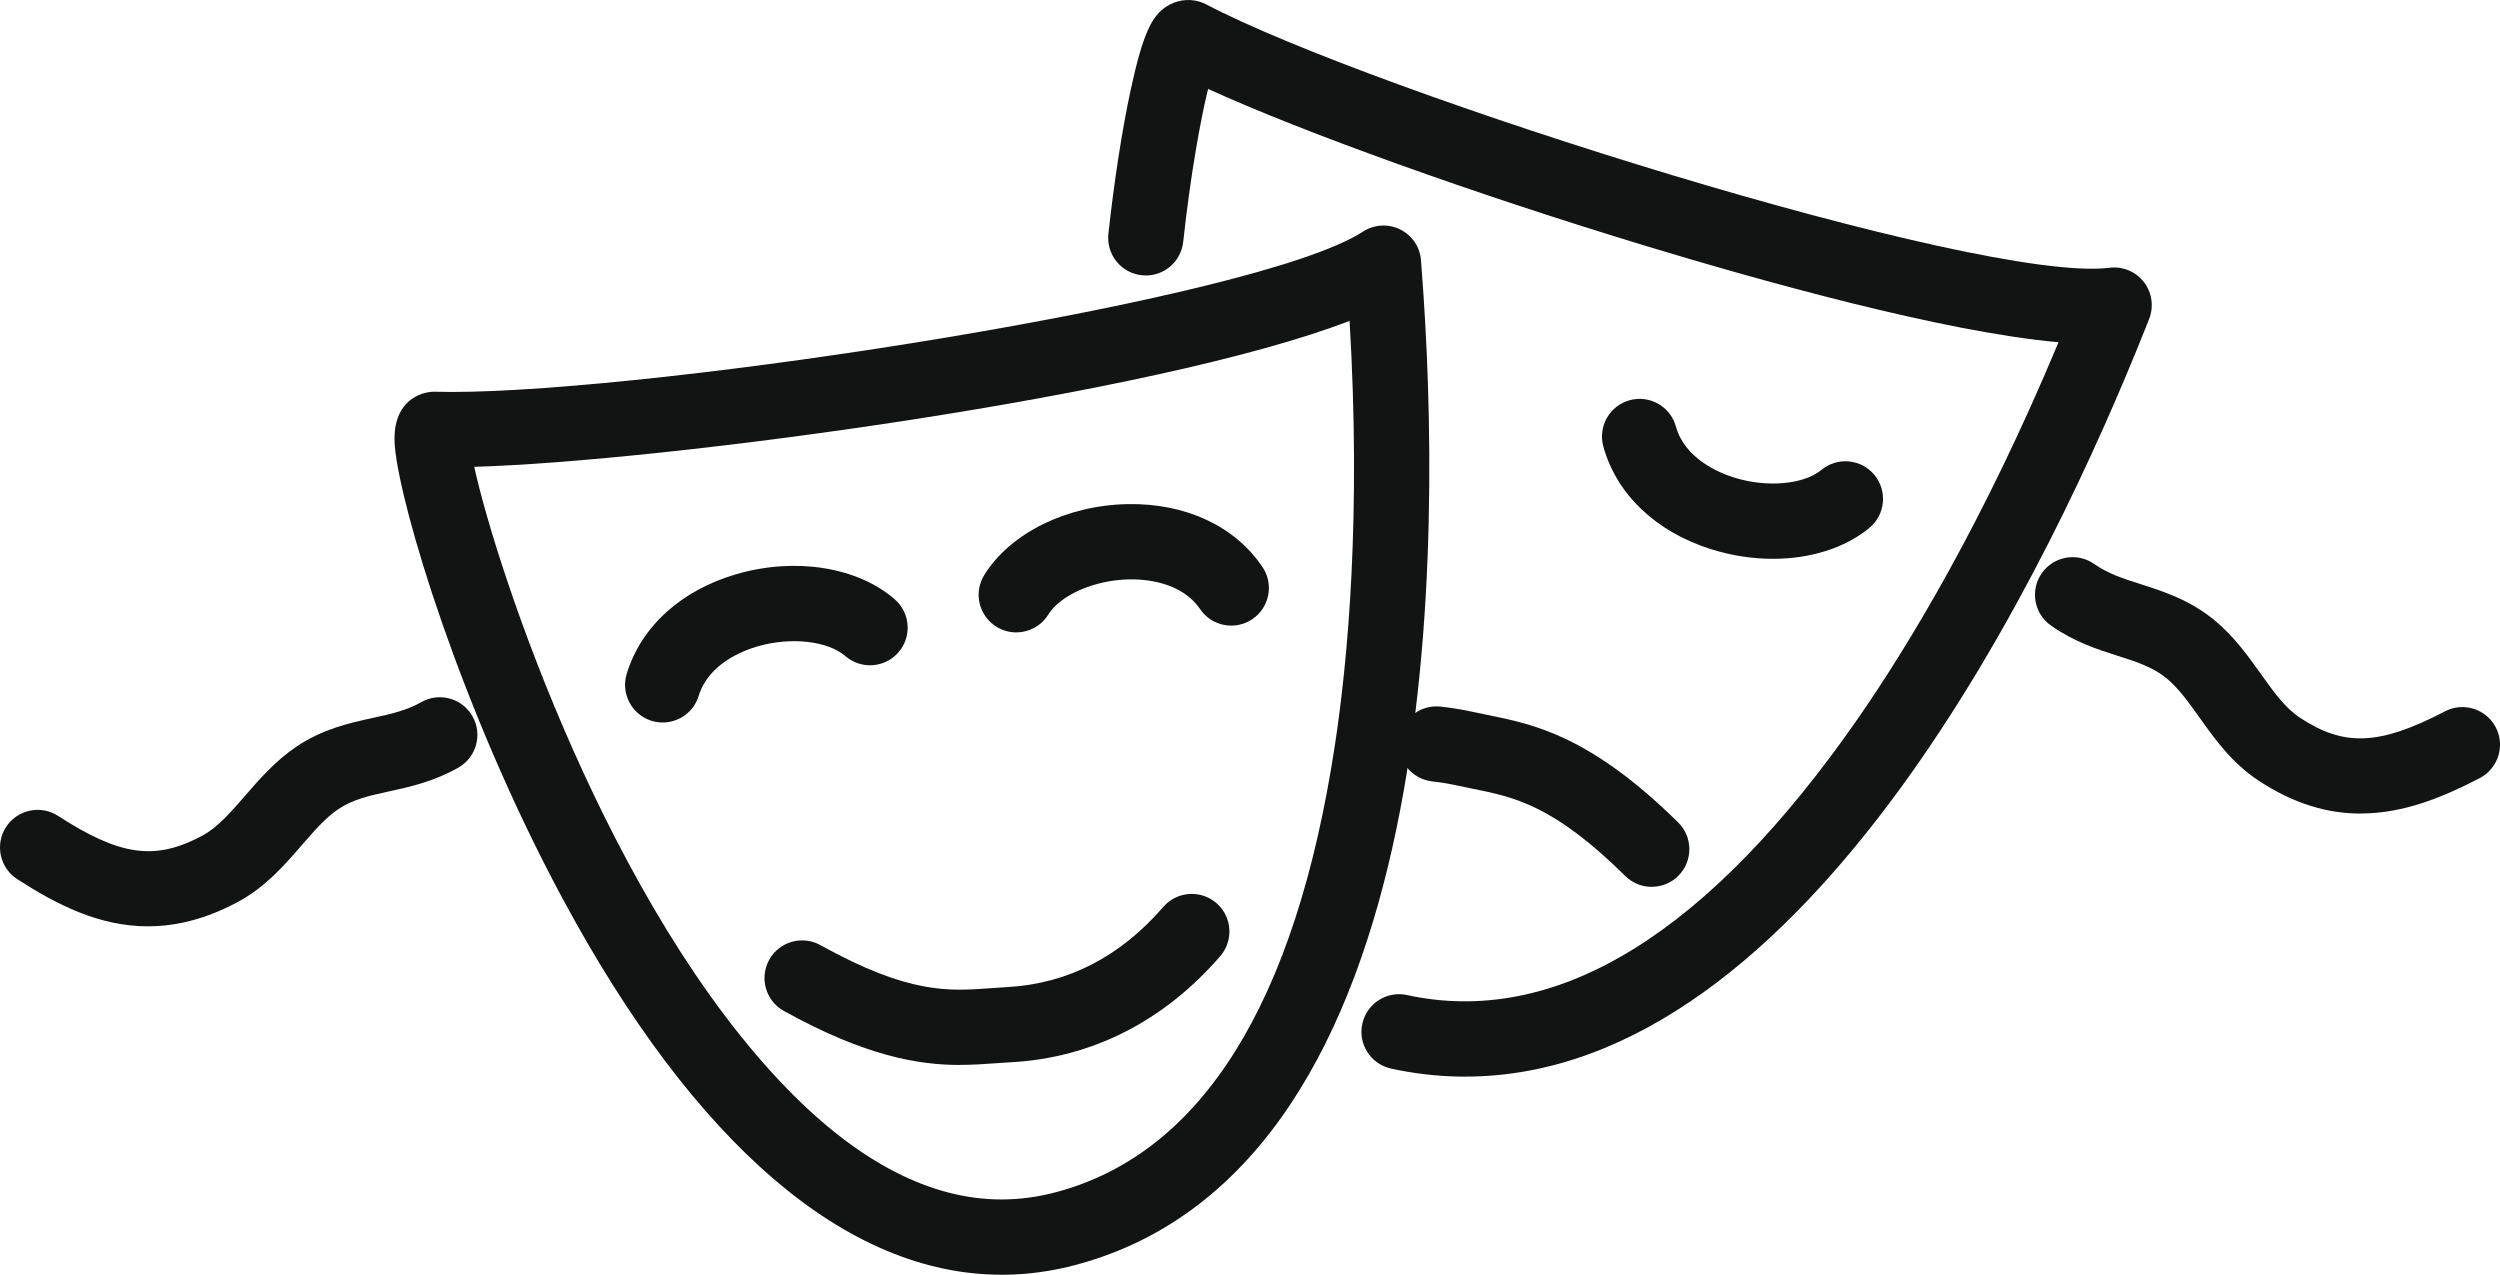 <?xml version="1.0" encoding="UTF-8"?>
<svg xmlns="http://www.w3.org/2000/svg" id="Calque_2" data-name="Calque 2" viewBox="0 0 431.8 220.17">
  <defs>
    <style>
      .cls-1 {
        fill: #121414;
        stroke-width: 0px;
      }
    </style>
  </defs>
  <g id="_Ñëîé_5" data-name="Ñëîé 5">
    <g>
      <path class="cls-1" d="m172.98,220.17c-26.75,0-52.98-22.49-75.85-65.04-17.59-32.73-28.03-67.65-28.93-78.01-.66-7.65,4.21-9.11,5.72-9.37.43-.08.87-.11,1.31-.09.83.02,1.72.04,2.66.04,36.11,0,139.28-15.8,157.51-27.69,1.93-1.26,4.39-1.4,6.46-.37s3.43,3.08,3.58,5.39c.02.37.07.91.12,1.61,3.49,45.87,4.67,154.42-59.55,171.78-4.31,1.17-8.69,1.76-13.03,1.76ZM81.91,80.63c4.05,18.34,23.35,75.98,54.13,107.51,12.32,12.63,24.75,19.03,36.93,19.03,3.19,0,6.43-.44,9.63-1.31,25.01-6.76,41.14-32.62,47.92-76.87,2.34-15.24,4.57-40.01,2.58-73.57-33.5,12.95-118.45,24.27-151.2,25.21Z"></path>
      <path class="cls-1" d="m253.12,185.96c-3.76,0-7.59-.36-11.49-1.11-.47-.09-.93-.19-1.39-.29-3.5-.78-5.72-4.25-4.94-7.75.78-3.5,4.24-5.72,7.75-4.94.35.08.7.15,1.05.22,25.44,4.91,51.28-11.24,76.81-48,8.79-12.67,21.68-33.94,34.64-64.98-19.77-1.73-51.79-10.72-71.21-16.61-29.78-9.03-59.24-19.64-75.68-27.14-1.28,5.27-2.97,14.33-4.3,26.43-.39,3.57-3.6,6.15-7.17,5.75-3.57-.39-6.14-3.6-5.75-7.17,1.01-9.17,2.37-17.97,3.84-24.79,2.19-10.18,3.78-12.84,6.12-14.41,1.69-1.13,3.77-1.46,5.7-.91.42.12.83.29,1.22.49,28.93,15.21,133.68,48.28,156.04,45.5,2.29-.29,4.56.67,5.96,2.5,1.4,1.83,1.72,4.28.85,6.41-.14.34-.34.85-.6,1.51-16,40.19-58.18,129.27-117.46,129.28Z"></path>
      <path class="cls-1" d="m114.46,124.79c-.63,0-1.26-.09-1.89-.28-3.43-1.05-5.37-4.68-4.33-8.11,2.49-8.2,9.44-14.49,19.05-17.26,10.12-2.92,20.81-1.21,27.24,4.36,2.71,2.35,3.01,6.46.65,9.17-2.35,2.71-6.46,3-9.17.65-3.04-2.63-9.4-3.34-15.12-1.69-2.51.72-8.52,3-10.21,8.55-.85,2.8-3.43,4.61-6.22,4.61Z"></path>
      <path class="cls-1" d="m175.53,109.23c-1.17,0-2.36-.32-3.43-.98-3.05-1.9-3.98-5.9-2.09-8.95,4.49-7.22,14.19-12.02,24.73-12.23,10-.18,18.49,3.75,23.3,10.84,2.02,2.97,1.24,7.01-1.73,9.03-2.97,2.01-7.01,1.24-9.03-1.73-3.25-4.8-9.67-5.19-12.29-5.14-5.96.12-11.82,2.68-13.94,6.09-1.23,1.98-3.35,3.07-5.53,3.07Z"></path>
      <path class="cls-1" d="m306.21,96.52c-3.5,0-7.13-.55-10.67-1.66-9.54-3.01-16.32-9.47-18.61-17.73-.96-3.46,1.07-7.04,4.53-8,3.46-.96,7.04,1.07,8,4.53,1.55,5.59,7.5,8.02,9.99,8.8,5.68,1.8,12.06,1.25,15.16-1.31,2.77-2.28,6.87-1.88,9.15.89,2.28,2.77,1.88,6.87-.89,9.15-4.25,3.5-10.24,5.33-16.67,5.33Z"></path>
      <path class="cls-1" d="m165.8,183.94c-7.1,0-16.26-1.48-30.41-9.33-3.14-1.74-4.27-5.7-2.53-8.84,1.74-3.14,5.7-4.27,8.84-2.53,15.28,8.48,22.15,7.97,29.42,7.44.95-.07,1.89-.14,2.84-.19,10.44-.57,19.51-5.22,26.97-13.85,2.35-2.71,6.45-3.01,9.17-.66,2.72,2.35,3.01,6.45.66,9.17-9.71,11.23-22.2,17.57-36.1,18.32-.86.05-1.72.11-2.59.17-1.94.14-4,.29-6.27.29Z"></path>
      <path class="cls-1" d="m285.29,153.18c-1.65,0-3.3-.62-4.56-1.87-12.44-12.27-19.19-13.63-26.34-15.07-.93-.19-1.86-.38-2.78-.58-1.4-.31-2.81-.54-4.2-.69-3.57-.38-6.16-3.58-5.78-7.15.38-3.57,3.59-6.15,7.15-5.78,1.87.2,3.76.51,5.63.92.85.19,1.69.36,2.54.53,7.89,1.59,17.7,3.57,32.9,18.56,2.56,2.52,2.58,6.64.06,9.19-1.27,1.29-2.95,1.93-4.63,1.93Z"></path>
      <path class="cls-1" d="m25.58,160c-8.42,0-15.78-3.74-22.61-8.16-3.01-1.95-3.88-5.97-1.93-8.99,1.95-3.01,5.97-3.88,8.99-1.93,10.72,6.94,16.77,7.77,24.89,3.43,2.67-1.43,4.96-4.08,7.39-6.88,2.45-2.84,5.24-6.05,8.89-8.51,4.59-3.08,9.16-4.08,13.18-4.96,3.12-.68,5.81-1.27,8.37-2.72,3.12-1.78,7.09-.69,8.86,2.44,1.77,3.12.68,7.09-2.44,8.86-4.28,2.43-8.39,3.33-12.02,4.12-3.31.72-6.18,1.35-8.71,3.05-2.21,1.49-4.2,3.79-6.31,6.22-2.95,3.41-6.29,7.27-11.08,9.83-5.56,2.98-10.69,4.19-15.47,4.19Z"></path>
      <path class="cls-1" d="m407.72,140.52c-5.57,0-11.45-1.6-17.71-5.75-4.53-3-7.49-7.16-10.11-10.83-1.87-2.62-3.64-5.1-5.7-6.79-2.36-1.93-5.15-2.83-8.38-3.86-3.54-1.13-7.55-2.41-11.57-5.24-2.94-2.06-3.65-6.11-1.59-9.05,2.06-2.94,6.11-3.65,9.05-1.59,2.41,1.69,5.03,2.53,8.07,3.5,3.93,1.26,8.38,2.68,12.66,6.18,3.41,2.79,5.87,6.25,8.05,9.3,2.15,3.02,4.18,5.87,6.71,7.54,7.67,5.09,13.77,4.83,25.1-1.07,3.18-1.66,7.11-.42,8.77,2.76,1.66,3.18.42,7.11-2.76,8.77-6.43,3.35-13.23,6.12-20.57,6.12Z"></path>
    </g>
  </g>
</svg>

